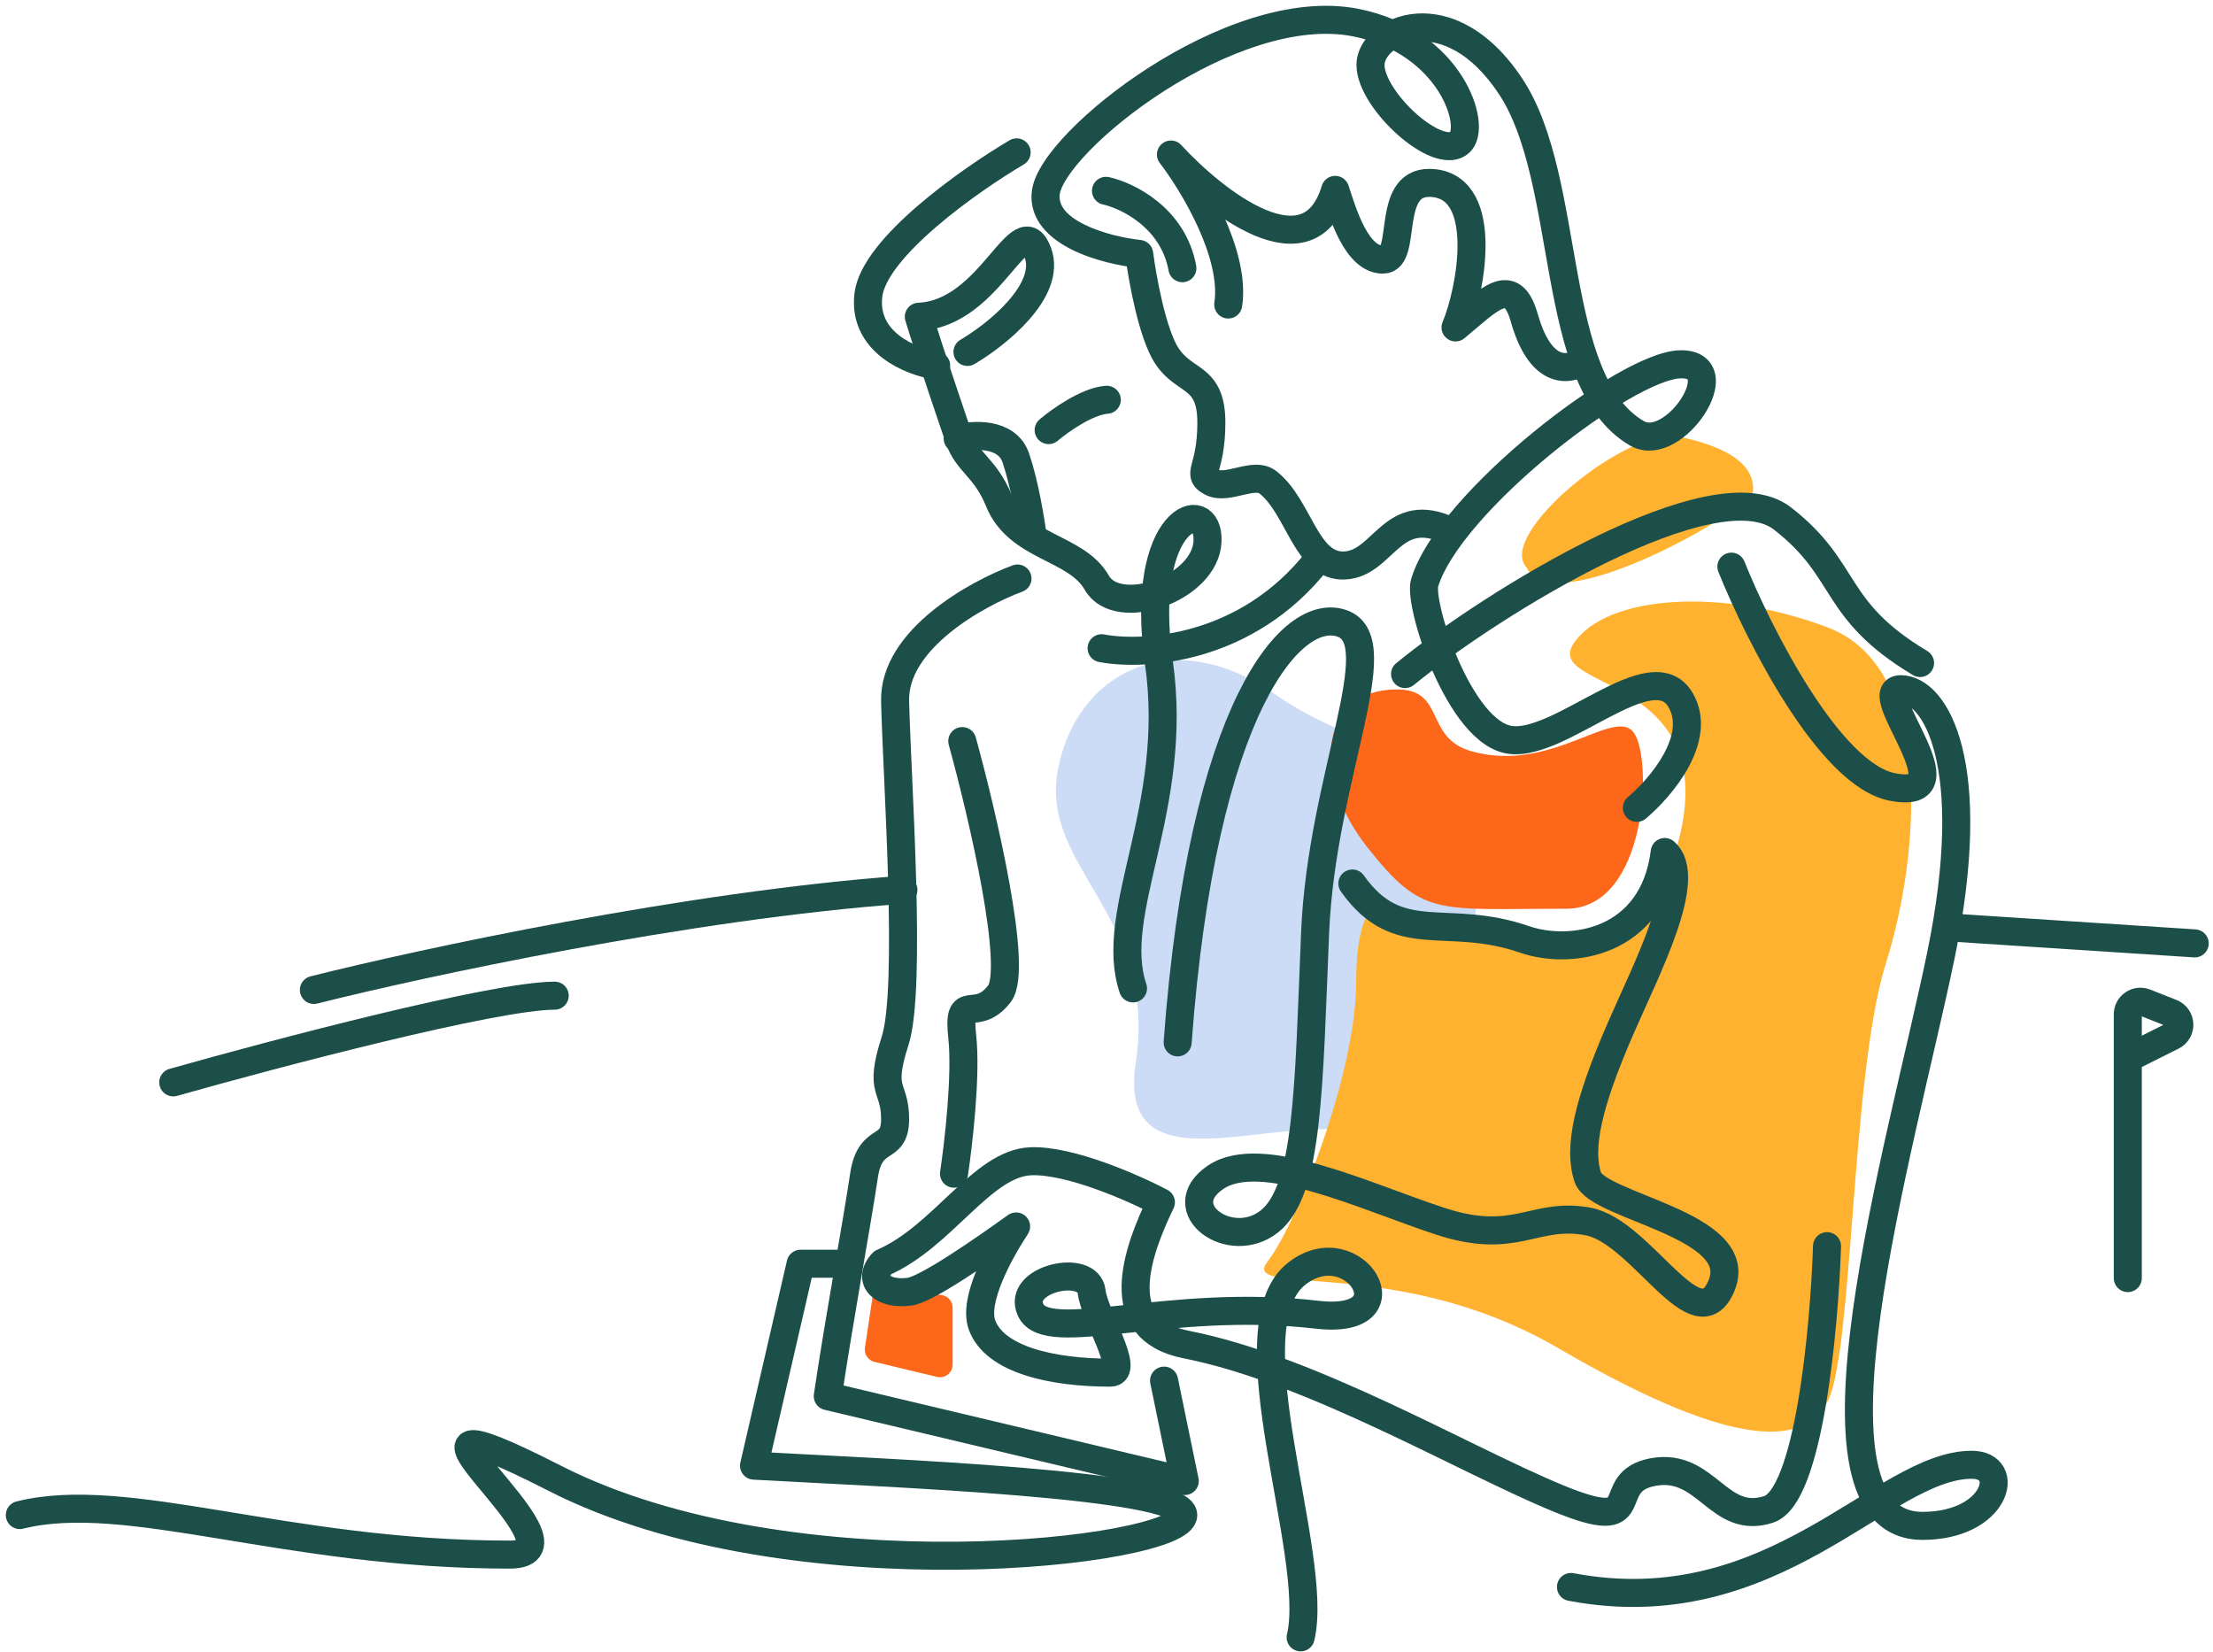 <svg width="335" height="250" viewBox="0 0 335 250" fill="none" xmlns="http://www.w3.org/2000/svg">
<path d="M192.776 104.93C204.074 112.709 214.137 113.849 218.913 113.375C219.748 113.292 220.596 113.66 220.917 114.435C226.927 128.944 221.748 181.597 210.529 173.369C198.951 164.879 168.59 182.889 171.935 160.762C175.28 138.635 157.527 131.431 160.1 116.765C162.673 102.1 177.081 94.124 192.776 104.93Z" fill="#CCDCF6"/>
<path d="M130.932 203.991L132.079 196.345C132.236 195.297 133.215 194.577 134.262 194.739L142.588 196.028C143.52 196.172 144.207 196.974 144.207 197.917V206.544C144.207 207.78 143.052 208.691 141.85 208.403L132.377 206.133C131.412 205.902 130.785 204.972 130.932 203.991Z" fill="#FC6719"/>
<path d="M222.669 113.686C215.575 111.632 218.852 104.352 211.468 104.352C199.792 104.352 198.352 117.307 206.988 128.247C215.398 138.901 217.433 137.544 237.107 137.544C249.319 137.544 250.244 114.866 247.311 110.885C244.378 106.905 234.743 117.181 222.669 113.686Z" fill="#FC6719"/>
<path fill-rule="evenodd" clip-rule="evenodd" d="M231.111 85.911C226.365 80.958 246.465 64.449 254.224 66.1C263.923 68.164 265.574 71.672 265.368 74.355C265.162 77.037 235.032 94.372 231.111 85.911ZM209.67 137.576C208.212 136.701 205.296 137.692 205.296 148.658C205.296 162.365 196.255 185.405 191.88 190.946C190.097 193.205 193.014 193.428 198.755 193.868C207.098 194.508 221.406 195.604 235.918 204.07C260.416 218.36 272.956 219.818 276.748 211.944C278.54 208.222 279.42 196.94 280.404 184.321C281.501 170.246 282.729 154.507 285.497 145.742C290.746 129.118 292.788 101.121 276.748 94.996C260.707 88.872 243.209 90.038 238.251 97.329C236.438 99.996 238.994 101.297 242.623 103.145C248.917 106.349 258.439 111.197 254 127.66C248.4 148.425 222.114 142.923 209.67 137.576Z" fill="#FFB130"/>
<path d="M172.45 38.435L174.555 38.164C174.43 37.19 173.652 36.429 172.675 36.325L172.45 38.435ZM176.626 53.854L178.402 52.693L176.626 53.854ZM191.885 72.968L193.173 71.281L191.885 72.968ZM218.605 82.274C219.664 82.775 220.929 82.322 221.43 81.263C221.93 80.203 221.478 78.939 220.418 78.438L218.605 82.274ZM158.316 29.119L156.211 28.856L158.316 29.119ZM205.216 3.42L204.807 5.502L205.216 3.42ZM220.957 21.57L222.361 23.161L220.957 21.57ZM228.667 13.057L226.898 14.229L228.667 13.057ZM247.78 65.579L248.849 63.746L247.78 65.579ZM215.657 88.226L217.689 88.836L215.657 88.226ZM254.366 105.894L252.546 106.986L254.366 105.894ZM246.417 120.651C245.519 121.404 245.402 122.742 246.154 123.64C246.907 124.538 248.245 124.656 249.143 123.903L246.417 120.651ZM170.346 38.705C170.595 40.642 171.106 43.737 171.837 46.791C172.546 49.755 173.536 53.004 174.851 55.015L178.402 52.693C177.533 51.363 176.675 48.776 175.963 45.803C175.273 42.919 174.788 39.975 174.555 38.164L170.346 38.705ZM174.851 55.015C175.703 56.319 176.658 57.191 177.546 57.868C177.974 58.194 178.402 58.486 178.752 58.728C179.12 58.984 179.414 59.193 179.677 59.409C180.166 59.81 180.507 60.203 180.758 60.778C181.024 61.389 181.251 62.351 181.251 63.973H185.494C185.494 61.981 185.219 60.393 184.647 59.082C184.06 57.734 183.226 56.832 182.37 56.129C181.96 55.793 181.539 55.498 181.17 55.242C180.783 54.973 180.452 54.747 180.119 54.493C179.486 54.011 178.915 53.477 178.402 52.693L174.851 55.015ZM181.251 63.973C181.251 67.3 180.71 69.005 180.413 70.176C180.292 70.652 180.001 71.68 180.343 72.707C180.732 73.875 181.697 74.478 182.374 74.84L184.371 71.095C183.843 70.814 184.206 70.876 184.369 71.365C184.485 71.715 184.345 71.93 184.525 71.222C184.83 70.023 185.494 67.873 185.494 63.973H181.251ZM182.374 74.84C183.492 75.436 184.667 75.479 185.609 75.395C186.535 75.312 187.491 75.076 188.217 74.907C189.026 74.719 189.6 74.6 190.07 74.584C190.287 74.577 190.421 74.595 190.499 74.614C190.567 74.631 190.589 74.647 190.598 74.654L193.173 71.281C192.108 70.468 190.905 70.31 189.925 70.343C188.976 70.376 188.007 70.6 187.255 70.775C186.419 70.969 185.795 71.118 185.232 71.168C184.684 71.217 184.458 71.142 184.371 71.095L182.374 74.84ZM190.598 74.654C191.498 75.341 192.297 76.356 193.102 77.652C193.956 79.026 194.581 80.295 195.472 81.836C197.012 84.501 199.327 87.943 203.701 87.707L203.472 83.469C201.903 83.554 200.769 82.52 199.146 79.712C198.454 78.516 197.568 76.799 196.706 75.412C195.796 73.947 194.674 72.428 193.173 71.281L190.598 74.654ZM203.701 87.707C205.772 87.595 207.363 86.706 208.633 85.73C209.258 85.249 209.834 84.724 210.349 84.247C210.885 83.751 211.346 83.316 211.828 82.911C212.778 82.114 213.601 81.624 214.522 81.452C215.417 81.285 216.688 81.368 218.605 82.274L220.418 78.438C217.918 77.256 215.732 76.909 213.742 77.281C211.778 77.648 210.285 78.667 209.101 79.66C208.517 80.15 207.956 80.68 207.466 81.133C206.956 81.606 206.503 82.015 206.046 82.366C205.153 83.053 204.372 83.421 203.472 83.469L203.701 87.707ZM172.675 36.325C170.309 36.073 166.851 35.331 164.151 33.989C161.324 32.584 160.215 31.029 160.421 29.382L156.211 28.856C155.646 33.376 159.088 36.211 162.263 37.789C165.564 39.429 169.559 40.261 172.226 40.544L172.675 36.325ZM160.421 29.382C160.482 28.896 160.805 28.038 161.609 26.816C162.386 25.636 163.505 24.276 164.929 22.81C167.776 19.882 171.716 16.665 176.224 13.78C185.362 7.933 196.245 3.819 204.807 5.502L205.626 1.338C195.396 -0.673 183.31 4.208 173.937 10.206C169.19 13.244 164.988 16.662 161.887 19.852C160.337 21.447 159.031 23.016 158.065 24.483C157.127 25.908 156.391 27.415 156.211 28.856L160.421 29.382ZM204.807 5.502C211.402 6.798 215.535 10.373 217.717 13.793C218.82 15.521 219.397 17.164 219.572 18.41C219.659 19.035 219.637 19.494 219.577 19.785C219.514 20.089 219.442 20.077 219.553 19.979L222.361 23.161C223.155 22.46 223.552 21.517 223.733 20.643C223.916 19.756 223.91 18.789 223.774 17.82C223.501 15.879 222.67 13.666 221.294 11.511C218.521 7.165 213.418 2.87 205.626 1.338L204.807 5.502ZM219.553 19.979C219.553 19.979 219.554 19.979 219.555 19.978C219.556 19.977 219.557 19.976 219.558 19.976C219.56 19.974 219.559 19.975 219.551 19.978C219.536 19.984 219.483 19.999 219.377 20.002C219.147 20.007 218.763 19.949 218.215 19.737C217.114 19.312 215.747 18.424 214.379 17.207C213.027 16.003 211.784 14.575 210.896 13.182C209.972 11.735 209.587 10.571 209.587 9.845H205.343C205.343 11.768 206.231 13.761 207.319 15.466C208.442 17.226 209.951 18.946 211.558 20.376C213.149 21.793 214.948 23.025 216.687 23.696C218.312 24.323 220.606 24.709 222.361 23.161L219.553 19.979ZM209.587 9.845C209.587 9.319 209.9 8.526 210.822 7.756C211.72 7.007 213.065 6.409 214.712 6.29C217.896 6.061 222.533 7.645 226.898 14.229L230.435 11.885C225.45 4.364 219.486 1.692 214.407 2.058C211.922 2.237 209.72 3.149 208.103 4.498C206.512 5.827 205.343 7.72 205.343 9.845H209.587ZM226.898 14.229C229.06 17.49 230.526 21.777 231.689 26.678C232.855 31.587 233.661 36.845 234.631 42.111C235.586 47.3 236.696 52.464 238.467 56.856C240.239 61.251 242.767 65.111 246.711 67.412L248.849 63.746C246.047 62.112 243.998 59.226 242.402 55.269C240.805 51.308 239.756 46.514 238.804 41.343C237.867 36.25 237.017 30.746 235.818 25.698C234.617 20.639 233.012 15.772 230.435 11.885L226.898 14.229ZM246.711 67.412C249.009 68.752 251.481 68.2 253.357 67.167C255.24 66.13 256.898 64.437 258.034 62.681C259.119 61.006 260.013 58.824 259.675 56.813C259.49 55.708 258.924 54.651 257.864 53.925C256.856 53.235 255.617 52.992 254.324 53.018L254.407 57.26C255.162 57.245 255.429 57.401 255.467 57.427C255.48 57.436 255.472 57.432 255.465 57.421C255.461 57.413 255.477 57.436 255.491 57.515C255.565 57.958 255.355 59.011 254.472 60.376C253.641 61.66 252.468 62.813 251.31 63.45C250.144 64.093 249.362 64.046 248.849 63.746L246.711 67.412ZM254.324 53.018C252.924 53.045 251.331 53.494 249.716 54.136C248.065 54.793 246.233 55.717 244.311 56.83C240.465 59.058 236.13 62.119 231.961 65.542C227.792 68.966 223.743 72.79 220.486 76.561C217.27 80.286 214.668 84.139 213.624 87.617L217.689 88.836C218.47 86.232 220.595 82.929 223.698 79.335C226.762 75.787 230.626 72.13 234.654 68.822C238.683 65.513 242.829 62.593 246.438 60.502C248.244 59.456 249.883 58.637 251.284 58.079C252.721 57.508 253.759 57.273 254.407 57.26L254.324 53.018ZM213.624 87.617C213.372 88.459 213.416 89.487 213.514 90.365C213.622 91.331 213.839 92.46 214.14 93.672C214.742 96.098 215.717 98.996 216.97 101.817C218.219 104.626 219.785 107.451 221.604 109.673C223.375 111.835 225.659 113.76 228.404 114.103L228.93 109.892C227.819 109.753 226.429 108.867 224.887 106.984C223.394 105.161 222.009 102.706 220.848 100.093C219.692 97.493 218.8 94.83 218.258 92.649C217.987 91.556 217.812 90.62 217.731 89.896C217.641 89.083 217.701 88.796 217.689 88.836L213.624 87.617ZM228.404 114.103C230.956 114.422 233.723 113.479 236.194 112.37C238.695 111.247 241.417 109.694 243.757 108.48C246.234 107.196 248.304 106.28 249.927 106.031C250.704 105.912 251.229 105.972 251.584 106.106C251.899 106.225 252.227 106.453 252.546 106.986L256.185 104.803C255.42 103.528 254.373 102.622 253.081 102.135C251.829 101.664 250.516 101.648 249.283 101.837C246.885 102.205 244.246 103.447 241.805 104.713C239.226 106.05 236.819 107.438 234.456 108.499C232.063 109.573 230.232 110.055 228.93 109.892L228.404 114.103ZM252.546 106.986C253.703 108.913 253.365 111.353 251.875 114.097C250.411 116.792 248.096 119.244 246.417 120.651L249.143 123.903C251.105 122.259 253.817 119.41 255.604 116.122C257.363 112.883 258.498 108.658 256.185 104.803L252.546 106.986Z" fill="#1C4F4A"/>
<path d="M167.422 28.883C170.699 29.606 177.6 32.96 178.987 40.593" stroke="#1C4F4A" stroke-width="4.243" stroke-linecap="round"/>
<path d="M239.708 54.618C238.407 55.63 233.492 57.798 230.745 48.112C228.845 41.413 225.396 45.365 220.336 49.558C222.649 44.064 225.54 28.74 217.155 27.728C209.405 26.792 213.276 39.293 209.348 39.293C205.301 39.293 203.228 32.113 202.12 28.74C198.188 41.809 183.904 30.619 177.254 23.391C180.627 27.776 187.085 38.455 185.928 46.088" stroke="#1C4F4A" stroke-width="4.243" stroke-linecap="round" stroke-linejoin="round"/>
<path d="M212.695 102.023C225.966 91.184 259.545 70.508 269.81 78.469C280.023 86.389 277.105 92.226 290.654 100.355" stroke="#1C4F4A" stroke-width="4.243" stroke-linecap="round" stroke-linejoin="round"/>
<path d="M262.093 85.766C266.262 96.118 276.976 117.283 286.482 119.117C298.363 121.41 282.521 104.317 287.732 104.317C292.943 104.317 299.822 115.573 293.777 144.756C287.732 173.938 270.837 230.953 291.022 230.953C302.243 230.953 304.65 221.706 298.485 221.706C284.924 221.706 268.659 246.037 237.809 240.201" stroke="#1C4F4A" stroke-width="4.243" stroke-linecap="round" stroke-linejoin="round"/>
<path d="M204.718 133.725C211.741 143.615 218.863 138.064 230.794 142.19C237.715 144.584 250.274 142.831 252.005 128.957C256.489 132.81 249.258 146.61 245.303 155.706C240.36 167.076 238.877 173.75 240.36 178.199C241.843 182.648 264.336 185.367 260.628 194.513C256.921 203.658 248.517 186.356 240.36 184.873C232.203 183.39 229.484 188.58 218.114 184.873C206.744 181.165 190.924 173.503 184.003 178.199C177.082 182.895 186.228 189.569 192.16 184.873C198.093 180.176 198.093 164.604 199.081 141.122C200.07 117.64 210.67 97.251 203.283 94.406C195.67 91.473 182.014 106.891 178.27 157.772" stroke="#1C4F4A" stroke-width="4.243" stroke-linecap="round" stroke-linejoin="round"/>
<path d="M276.573 188.618C276.163 201.079 273.819 226.493 267.719 228.46C260.095 230.92 258.374 221.328 250.258 222.804C242.142 224.279 250.012 232.641 235.747 226.739C221.482 220.836 198.551 207.239 179.55 203.504C167.772 201.188 172.212 189.274 175.737 181.977C171.615 179.803 161.897 175.518 156.008 175.768C148.645 176.082 142.712 187.2 133.608 191.119C131.127 193.776 133.608 196.072 137.702 195.505C140.294 195.147 148.802 189.24 153.815 185.637C151.204 189.605 147.283 196.8 148.661 200.56C150.576 205.78 159.203 207.761 168.074 207.761C171.207 207.761 165.625 199.014 165.249 195.505C164.78 191.119 153.866 193.559 156.008 198.263C158.473 203.68 176.711 196.368 199.386 198.994C213.893 200.674 205.044 186.052 196.359 192.732C185.862 200.805 199.867 235.292 196.891 247.824" stroke="#1C4F4A" stroke-width="4.243" stroke-linecap="round" stroke-linejoin="round"/>
<path d="M146.452 53.267C150.89 50.656 159.234 43.994 157.104 38.229C154.441 31.024 150.055 47.471 139.09 47.941C140.709 53.267 144.47 64.305 145.199 66.425C146.452 70.067 149.188 70.78 151.221 75.806C154.114 82.961 162.9 82.716 166.032 88.198C169.165 93.681 182.48 89.138 182.793 81.933C183.106 74.727 172.298 78.173 175.431 100.26C178.564 122.346 167.599 138.011 171.515 149.602" stroke="#1C4F4A" stroke-width="4.243" stroke-linecap="round" stroke-linejoin="round"/>
<path d="M144.969 66.369C147.35 65.731 152.443 65.425 153.769 69.302C155.096 73.18 156.022 78.826 156.32 81.164" stroke="#1C4F4A" stroke-width="4.243" stroke-linecap="round" stroke-linejoin="round"/>
<path d="M158.742 65.099C160.443 63.654 164.584 60.712 167.543 60.508" stroke="#1C4F4A" stroke-width="4.243" stroke-linecap="round" stroke-linejoin="round"/>
<path d="M141.715 55.337C137.939 54.767 130.6 51.831 131.455 44.65C132.31 37.468 146.773 27.266 153.898 23.062" stroke="#1C4F4A" stroke-width="4.243" stroke-linecap="round" stroke-linejoin="round"/>
<path d="M154.024 87.562C147.764 89.878 135.294 96.825 135.499 106.087C135.757 117.666 138.072 149.57 135.499 157.546C132.927 165.522 135.499 164.235 135.499 169.381C135.499 174.527 131.722 171.571 130.787 177.956C129.847 184.378 126.871 200.669 125.305 211.321L179.346 224.166L176.213 208.971" stroke="#1C4F4A" stroke-width="4.243" stroke-linecap="round" stroke-linejoin="round"/>
<path d="M145.667 112.172C148.748 123.346 154.189 146.633 151.306 150.393C147.704 155.092 144.884 149.766 145.667 156.972C146.294 162.736 145.093 173.158 144.414 177.648" stroke="#1C4F4A" stroke-width="4.243" stroke-linecap="round" stroke-linejoin="round"/>
<path d="M128.249 191.273H121.196L114.143 221.838C134.377 222.978 179.119 224.602 179.119 229.318C179.119 234.876 119.812 242.02 84.006 223.761C51.732 207.304 91.074 235.303 77.166 235.303C43.182 235.303 19.244 225.258 3 229.318" stroke="#1C4F4A" stroke-width="4.243" stroke-linecap="round" stroke-linejoin="round"/>
<path d="M166.758 98.114C173.203 99.339 188.761 98.385 199.434 84.773" stroke="#1C4F4A" stroke-width="4.243" stroke-linecap="round" stroke-linejoin="round"/>
<path d="M47.516 149.837C63.75 145.754 104.327 137.005 136.757 134.672" stroke="#1C4F4A" stroke-width="4.243" stroke-linecap="round" stroke-linejoin="round"/>
<path d="M26.227 163.827C41.684 159.452 74.872 150.703 83.971 150.703" stroke="#1C4F4A" stroke-width="4.243" stroke-linecap="round" stroke-linejoin="round"/>
<path d="M295.008 140.367L332.232 142.79" stroke="#1C4F4A" stroke-width="4.243" stroke-linecap="round"/>
<path d="M322.102 193.45V160.19M322.102 160.19V153.531C322.102 152.182 323.462 151.257 324.717 151.754L328.697 153.329C330.234 153.938 330.326 156.078 328.848 156.817L322.102 160.19Z" stroke="#1C4F4A" stroke-width="4.243" stroke-linecap="round"/>
</svg>
